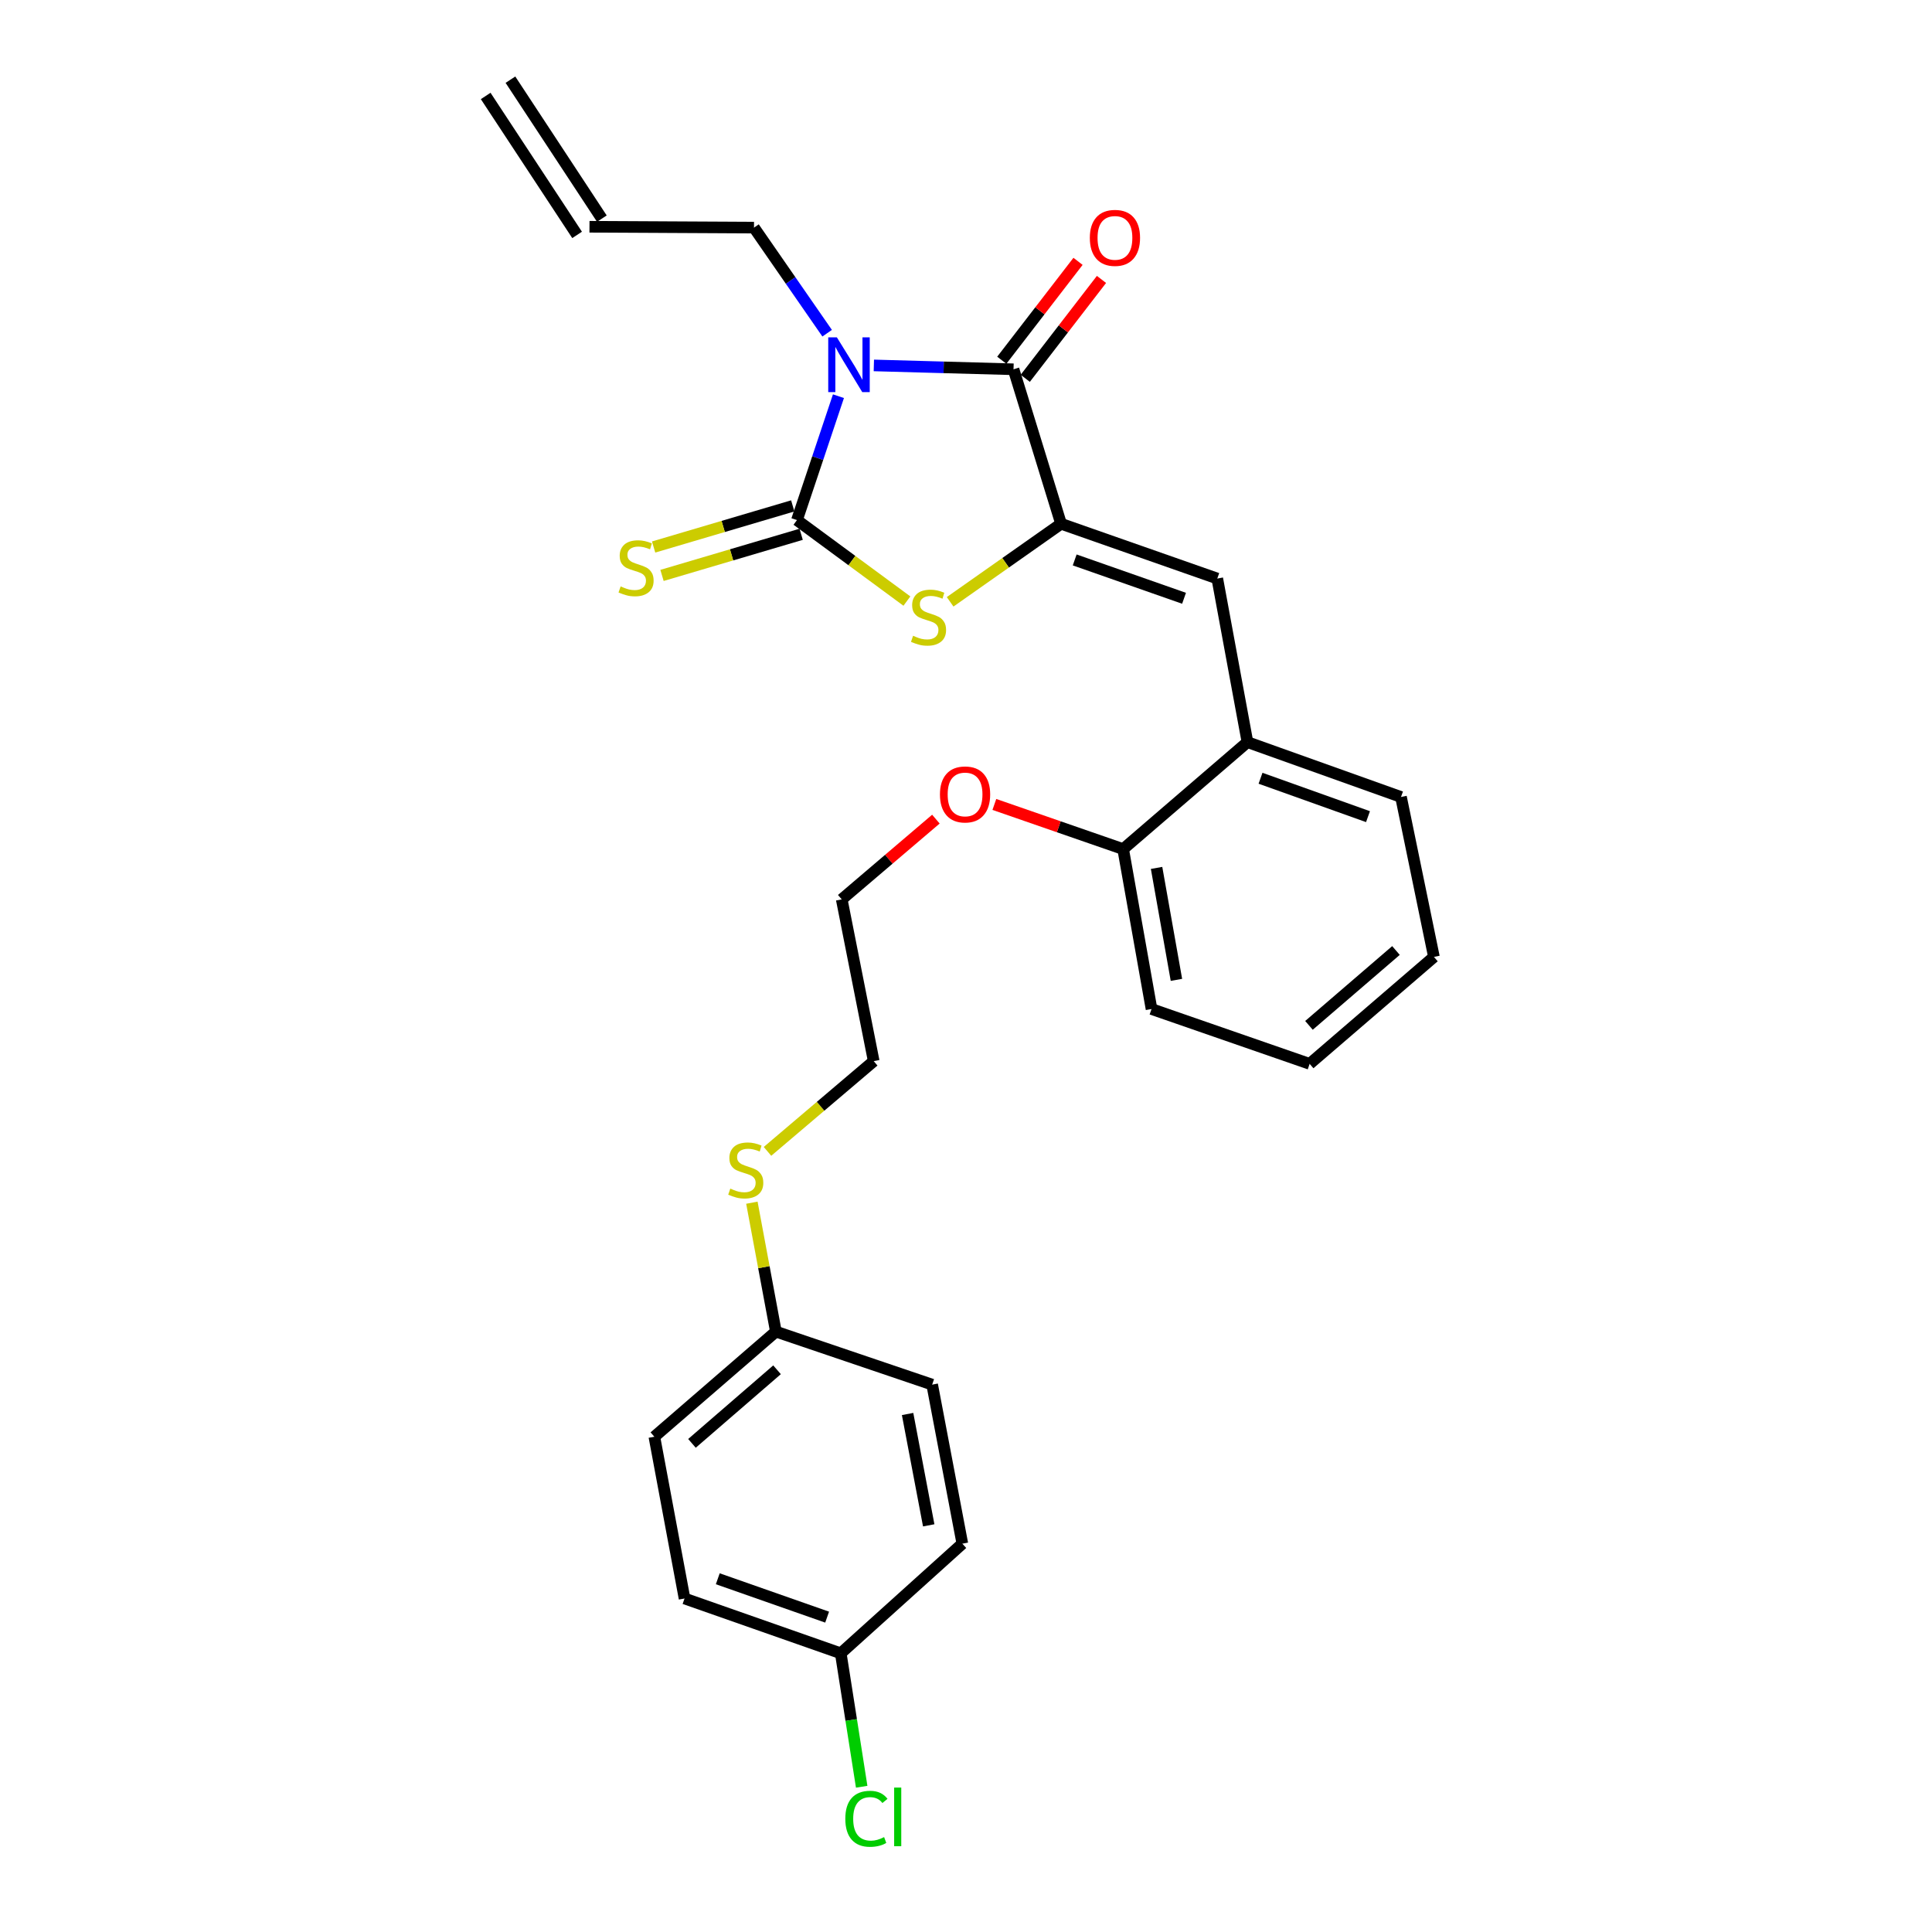 <?xml version='1.0' encoding='iso-8859-1'?>
<svg version='1.1' baseProfile='full'
              xmlns='http://www.w3.org/2000/svg'
                      xmlns:rdkit='http://www.rdkit.org/xml'
                      xmlns:xlink='http://www.w3.org/1999/xlink'
                  xml:space='preserve'
width='1000px' height='1000px' viewBox='0 0 1000 1000'>
<!-- END OF HEADER -->
<rect style='opacity:1.0;fill:#FFFFFF;stroke:none' width='1000' height='1000' x='0' y='0'> </rect>
<path class='bond-0' d='M 433.98,205.067 L 423.24,237.134' style='fill:none;fill-rule:evenodd;stroke:#0000FF;stroke-width:6px;stroke-linecap:butt;stroke-linejoin:miter;stroke-opacity:1' />
<path class='bond-0' d='M 423.24,237.134 L 412.5,269.201' style='fill:none;fill-rule:evenodd;stroke:#000000;stroke-width:6px;stroke-linecap:butt;stroke-linejoin:miter;stroke-opacity:1' />
<path class='bond-2' d='M 452.302,189.142 L 488.45,190.14' style='fill:none;fill-rule:evenodd;stroke:#0000FF;stroke-width:6px;stroke-linecap:butt;stroke-linejoin:miter;stroke-opacity:1' />
<path class='bond-2' d='M 488.45,190.14 L 524.599,191.138' style='fill:none;fill-rule:evenodd;stroke:#000000;stroke-width:6px;stroke-linecap:butt;stroke-linejoin:miter;stroke-opacity:1' />
<path class='bond-8' d='M 428.128,172.469 L 409.198,145.144' style='fill:none;fill-rule:evenodd;stroke:#0000FF;stroke-width:6px;stroke-linecap:butt;stroke-linejoin:miter;stroke-opacity:1' />
<path class='bond-8' d='M 409.198,145.144 L 390.269,117.819' style='fill:none;fill-rule:evenodd;stroke:#000000;stroke-width:6px;stroke-linecap:butt;stroke-linejoin:miter;stroke-opacity:1' />
<path class='bond-3' d='M 412.5,269.201 L 440.955,290.158' style='fill:none;fill-rule:evenodd;stroke:#000000;stroke-width:6px;stroke-linecap:butt;stroke-linejoin:miter;stroke-opacity:1' />
<path class='bond-3' d='M 440.955,290.158 L 469.411,311.115' style='fill:none;fill-rule:evenodd;stroke:#CCCC00;stroke-width:6px;stroke-linecap:butt;stroke-linejoin:miter;stroke-opacity:1' />
<path class='bond-5' d='M 410.327,261.849 L 374.319,272.49' style='fill:none;fill-rule:evenodd;stroke:#000000;stroke-width:6px;stroke-linecap:butt;stroke-linejoin:miter;stroke-opacity:1' />
<path class='bond-5' d='M 374.319,272.49 L 338.311,283.131' style='fill:none;fill-rule:evenodd;stroke:#CCCC00;stroke-width:6px;stroke-linecap:butt;stroke-linejoin:miter;stroke-opacity:1' />
<path class='bond-5' d='M 414.672,276.552 L 378.664,287.193' style='fill:none;fill-rule:evenodd;stroke:#000000;stroke-width:6px;stroke-linecap:butt;stroke-linejoin:miter;stroke-opacity:1' />
<path class='bond-5' d='M 378.664,287.193 L 342.656,297.834' style='fill:none;fill-rule:evenodd;stroke:#CCCC00;stroke-width:6px;stroke-linecap:butt;stroke-linejoin:miter;stroke-opacity:1' />
<path class='bond-1' d='M 549.206,271.1 L 524.599,191.138' style='fill:none;fill-rule:evenodd;stroke:#000000;stroke-width:6px;stroke-linecap:butt;stroke-linejoin:miter;stroke-opacity:1' />
<path class='bond-4' d='M 549.206,271.1 L 630.062,299.455' style='fill:none;fill-rule:evenodd;stroke:#000000;stroke-width:6px;stroke-linecap:butt;stroke-linejoin:miter;stroke-opacity:1' />
<path class='bond-4' d='M 556.261,289.821 L 612.86,309.669' style='fill:none;fill-rule:evenodd;stroke:#000000;stroke-width:6px;stroke-linecap:butt;stroke-linejoin:miter;stroke-opacity:1' />
<path class='bond-27' d='M 549.206,271.1 L 520.494,291.299' style='fill:none;fill-rule:evenodd;stroke:#000000;stroke-width:6px;stroke-linecap:butt;stroke-linejoin:miter;stroke-opacity:1' />
<path class='bond-27' d='M 520.494,291.299 L 491.783,311.497' style='fill:none;fill-rule:evenodd;stroke:#CCCC00;stroke-width:6px;stroke-linecap:butt;stroke-linejoin:miter;stroke-opacity:1' />
<path class='bond-7' d='M 530.67,195.818 L 550.399,170.224' style='fill:none;fill-rule:evenodd;stroke:#000000;stroke-width:6px;stroke-linecap:butt;stroke-linejoin:miter;stroke-opacity:1' />
<path class='bond-7' d='M 550.399,170.224 L 570.128,144.63' style='fill:none;fill-rule:evenodd;stroke:#FF0000;stroke-width:6px;stroke-linecap:butt;stroke-linejoin:miter;stroke-opacity:1' />
<path class='bond-7' d='M 518.527,186.458 L 538.256,160.864' style='fill:none;fill-rule:evenodd;stroke:#000000;stroke-width:6px;stroke-linecap:butt;stroke-linejoin:miter;stroke-opacity:1' />
<path class='bond-7' d='M 538.256,160.864 L 557.986,135.27' style='fill:none;fill-rule:evenodd;stroke:#FF0000;stroke-width:6px;stroke-linecap:butt;stroke-linejoin:miter;stroke-opacity:1' />
<path class='bond-6' d='M 630.062,299.455 L 645.683,384.127' style='fill:none;fill-rule:evenodd;stroke:#000000;stroke-width:6px;stroke-linecap:butt;stroke-linejoin:miter;stroke-opacity:1' />
<path class='bond-9' d='M 645.683,384.127 L 581.342,439.491' style='fill:none;fill-rule:evenodd;stroke:#000000;stroke-width:6px;stroke-linecap:butt;stroke-linejoin:miter;stroke-opacity:1' />
<path class='bond-21' d='M 645.683,384.127 L 725.151,412.516' style='fill:none;fill-rule:evenodd;stroke:#000000;stroke-width:6px;stroke-linecap:butt;stroke-linejoin:miter;stroke-opacity:1' />
<path class='bond-21' d='M 652.446,402.823 L 708.073,422.695' style='fill:none;fill-rule:evenodd;stroke:#000000;stroke-width:6px;stroke-linecap:butt;stroke-linejoin:miter;stroke-opacity:1' />
<path class='bond-10' d='M 390.269,117.819 L 305.111,117.376' style='fill:none;fill-rule:evenodd;stroke:#000000;stroke-width:6px;stroke-linecap:butt;stroke-linejoin:miter;stroke-opacity:1' />
<path class='bond-20' d='M 581.342,439.491 L 548.011,427.934' style='fill:none;fill-rule:evenodd;stroke:#000000;stroke-width:6px;stroke-linecap:butt;stroke-linejoin:miter;stroke-opacity:1' />
<path class='bond-20' d='M 548.011,427.934 L 514.68,416.377' style='fill:none;fill-rule:evenodd;stroke:#FF0000;stroke-width:6px;stroke-linecap:butt;stroke-linejoin:miter;stroke-opacity:1' />
<path class='bond-22' d='M 581.342,439.491 L 596.026,522.272' style='fill:none;fill-rule:evenodd;stroke:#000000;stroke-width:6px;stroke-linecap:butt;stroke-linejoin:miter;stroke-opacity:1' />
<path class='bond-22' d='M 598.641,449.23 L 608.919,507.177' style='fill:none;fill-rule:evenodd;stroke:#000000;stroke-width:6px;stroke-linecap:butt;stroke-linejoin:miter;stroke-opacity:1' />
<path class='bond-11' d='M 311.515,113.163 L 264.201,41.242' style='fill:none;fill-rule:evenodd;stroke:#000000;stroke-width:6px;stroke-linecap:butt;stroke-linejoin:miter;stroke-opacity:1' />
<path class='bond-11' d='M 298.707,121.589 L 251.392,49.668' style='fill:none;fill-rule:evenodd;stroke:#000000;stroke-width:6px;stroke-linecap:butt;stroke-linejoin:miter;stroke-opacity:1' />
<path class='bond-12' d='M 401.597,689.241 L 395.384,655.878' style='fill:none;fill-rule:evenodd;stroke:#000000;stroke-width:6px;stroke-linecap:butt;stroke-linejoin:miter;stroke-opacity:1' />
<path class='bond-12' d='M 395.384,655.878 L 389.17,622.515' style='fill:none;fill-rule:evenodd;stroke:#CCCC00;stroke-width:6px;stroke-linecap:butt;stroke-linejoin:miter;stroke-opacity:1' />
<path class='bond-16' d='M 401.597,689.241 L 482.488,716.676' style='fill:none;fill-rule:evenodd;stroke:#000000;stroke-width:6px;stroke-linecap:butt;stroke-linejoin:miter;stroke-opacity:1' />
<path class='bond-17' d='M 401.597,689.241 L 338.696,743.65' style='fill:none;fill-rule:evenodd;stroke:#000000;stroke-width:6px;stroke-linecap:butt;stroke-linejoin:miter;stroke-opacity:1' />
<path class='bond-17' d='M 402.192,708.998 L 358.161,747.084' style='fill:none;fill-rule:evenodd;stroke:#000000;stroke-width:6px;stroke-linecap:butt;stroke-linejoin:miter;stroke-opacity:1' />
<path class='bond-13' d='M 435.173,855.749 L 354.317,827.377' style='fill:none;fill-rule:evenodd;stroke:#000000;stroke-width:6px;stroke-linecap:butt;stroke-linejoin:miter;stroke-opacity:1' />
<path class='bond-13' d='M 428.121,837.027 L 371.522,817.166' style='fill:none;fill-rule:evenodd;stroke:#000000;stroke-width:6px;stroke-linecap:butt;stroke-linejoin:miter;stroke-opacity:1' />
<path class='bond-15' d='M 435.173,855.749 L 440.589,890.284' style='fill:none;fill-rule:evenodd;stroke:#000000;stroke-width:6px;stroke-linecap:butt;stroke-linejoin:miter;stroke-opacity:1' />
<path class='bond-15' d='M 440.589,890.284 L 446.005,924.819' style='fill:none;fill-rule:evenodd;stroke:#00CC00;stroke-width:6px;stroke-linecap:butt;stroke-linejoin:miter;stroke-opacity:1' />
<path class='bond-29' d='M 435.173,855.749 L 498.109,799.006' style='fill:none;fill-rule:evenodd;stroke:#000000;stroke-width:6px;stroke-linecap:butt;stroke-linejoin:miter;stroke-opacity:1' />
<path class='bond-14' d='M 397.254,595.947 L 424.744,572.597' style='fill:none;fill-rule:evenodd;stroke:#CCCC00;stroke-width:6px;stroke-linecap:butt;stroke-linejoin:miter;stroke-opacity:1' />
<path class='bond-14' d='M 424.744,572.597 L 452.234,549.247' style='fill:none;fill-rule:evenodd;stroke:#000000;stroke-width:6px;stroke-linecap:butt;stroke-linejoin:miter;stroke-opacity:1' />
<path class='bond-19' d='M 482.488,716.676 L 498.109,799.006' style='fill:none;fill-rule:evenodd;stroke:#000000;stroke-width:6px;stroke-linecap:butt;stroke-linejoin:miter;stroke-opacity:1' />
<path class='bond-19' d='M 469.768,731.883 L 480.703,789.514' style='fill:none;fill-rule:evenodd;stroke:#000000;stroke-width:6px;stroke-linecap:butt;stroke-linejoin:miter;stroke-opacity:1' />
<path class='bond-18' d='M 338.696,743.65 L 354.317,827.377' style='fill:none;fill-rule:evenodd;stroke:#000000;stroke-width:6px;stroke-linecap:butt;stroke-linejoin:miter;stroke-opacity:1' />
<path class='bond-24' d='M 484.418,423.982 L 460.047,444.747' style='fill:none;fill-rule:evenodd;stroke:#FF0000;stroke-width:6px;stroke-linecap:butt;stroke-linejoin:miter;stroke-opacity:1' />
<path class='bond-24' d='M 460.047,444.747 L 435.676,465.512' style='fill:none;fill-rule:evenodd;stroke:#000000;stroke-width:6px;stroke-linecap:butt;stroke-linejoin:miter;stroke-opacity:1' />
<path class='bond-25' d='M 725.151,412.516 L 742.203,495.297' style='fill:none;fill-rule:evenodd;stroke:#000000;stroke-width:6px;stroke-linecap:butt;stroke-linejoin:miter;stroke-opacity:1' />
<path class='bond-28' d='M 596.026,522.272 L 677.871,550.653' style='fill:none;fill-rule:evenodd;stroke:#000000;stroke-width:6px;stroke-linecap:butt;stroke-linejoin:miter;stroke-opacity:1' />
<path class='bond-23' d='M 452.234,549.247 L 435.676,465.512' style='fill:none;fill-rule:evenodd;stroke:#000000;stroke-width:6px;stroke-linecap:butt;stroke-linejoin:miter;stroke-opacity:1' />
<path class='bond-26' d='M 742.203,495.297 L 677.871,550.653' style='fill:none;fill-rule:evenodd;stroke:#000000;stroke-width:6px;stroke-linecap:butt;stroke-linejoin:miter;stroke-opacity:1' />
<path class='bond-26' d='M 722.554,491.979 L 677.521,530.728' style='fill:none;fill-rule:evenodd;stroke:#000000;stroke-width:6px;stroke-linecap:butt;stroke-linejoin:miter;stroke-opacity:1' />
<path  class='atom-0' d='M 433.172 174.627
L 442.452 189.627
Q 443.372 191.107, 444.852 193.787
Q 446.332 196.467, 446.412 196.627
L 446.412 174.627
L 450.172 174.627
L 450.172 202.947
L 446.292 202.947
L 436.332 186.547
Q 435.172 184.627, 433.932 182.427
Q 432.732 180.227, 432.372 179.547
L 432.372 202.947
L 428.692 202.947
L 428.692 174.627
L 433.172 174.627
' fill='#0000FF'/>
<path  class='atom-4' d='M 472.606 329.08
Q 472.926 329.2, 474.246 329.76
Q 475.566 330.32, 477.006 330.68
Q 478.486 331, 479.926 331
Q 482.606 331, 484.166 329.72
Q 485.726 328.4, 485.726 326.12
Q 485.726 324.56, 484.926 323.6
Q 484.166 322.64, 482.966 322.12
Q 481.766 321.6, 479.766 321
Q 477.246 320.24, 475.726 319.52
Q 474.246 318.8, 473.166 317.28
Q 472.126 315.76, 472.126 313.2
Q 472.126 309.64, 474.526 307.44
Q 476.966 305.24, 481.766 305.24
Q 485.046 305.24, 488.766 306.8
L 487.846 309.88
Q 484.446 308.48, 481.886 308.48
Q 479.126 308.48, 477.606 309.64
Q 476.086 310.76, 476.126 312.72
Q 476.126 314.24, 476.886 315.16
Q 477.686 316.08, 478.806 316.6
Q 479.966 317.12, 481.886 317.72
Q 484.446 318.52, 485.966 319.32
Q 487.486 320.12, 488.566 321.76
Q 489.686 323.36, 489.686 326.12
Q 489.686 330.04, 487.046 332.16
Q 484.446 334.24, 480.086 334.24
Q 477.566 334.24, 475.646 333.68
Q 473.766 333.16, 471.526 332.24
L 472.606 329.08
' fill='#CCCC00'/>
<path  class='atom-6' d='M 321.233 303.528
Q 321.553 303.648, 322.873 304.208
Q 324.193 304.768, 325.633 305.128
Q 327.113 305.448, 328.553 305.448
Q 331.233 305.448, 332.793 304.168
Q 334.353 302.848, 334.353 300.568
Q 334.353 299.008, 333.553 298.048
Q 332.793 297.088, 331.593 296.568
Q 330.393 296.048, 328.393 295.448
Q 325.873 294.688, 324.353 293.968
Q 322.873 293.248, 321.793 291.728
Q 320.753 290.208, 320.753 287.648
Q 320.753 284.088, 323.153 281.888
Q 325.593 279.688, 330.393 279.688
Q 333.673 279.688, 337.393 281.248
L 336.473 284.328
Q 333.073 282.928, 330.513 282.928
Q 327.753 282.928, 326.233 284.088
Q 324.713 285.208, 324.753 287.168
Q 324.753 288.688, 325.513 289.608
Q 326.313 290.528, 327.433 291.048
Q 328.593 291.568, 330.513 292.168
Q 333.073 292.968, 334.593 293.768
Q 336.113 294.568, 337.193 296.208
Q 338.313 297.808, 338.313 300.568
Q 338.313 304.488, 335.673 306.608
Q 333.073 308.688, 328.713 308.688
Q 326.193 308.688, 324.273 308.128
Q 322.393 307.608, 320.153 306.688
L 321.233 303.528
' fill='#CCCC00'/>
<path  class='atom-8' d='M 564.092 123.12
Q 564.092 116.32, 567.452 112.52
Q 570.812 108.72, 577.092 108.72
Q 583.372 108.72, 586.732 112.52
Q 590.092 116.32, 590.092 123.12
Q 590.092 130, 586.692 133.92
Q 583.292 137.8, 577.092 137.8
Q 570.852 137.8, 567.452 133.92
Q 564.092 130.04, 564.092 123.12
M 577.092 134.6
Q 581.412 134.6, 583.732 131.72
Q 586.092 128.8, 586.092 123.12
Q 586.092 117.56, 583.732 114.76
Q 581.412 111.92, 577.092 111.92
Q 572.772 111.92, 570.412 114.72
Q 568.092 117.52, 568.092 123.12
Q 568.092 128.84, 570.412 131.72
Q 572.772 134.6, 577.092 134.6
' fill='#FF0000'/>
<path  class='atom-15' d='M 378.002 615.225
Q 378.322 615.345, 379.642 615.905
Q 380.962 616.465, 382.402 616.825
Q 383.882 617.145, 385.322 617.145
Q 388.002 617.145, 389.562 615.865
Q 391.122 614.545, 391.122 612.265
Q 391.122 610.705, 390.322 609.745
Q 389.562 608.785, 388.362 608.265
Q 387.162 607.745, 385.162 607.145
Q 382.642 606.385, 381.122 605.665
Q 379.642 604.945, 378.562 603.425
Q 377.522 601.905, 377.522 599.345
Q 377.522 595.785, 379.922 593.585
Q 382.362 591.385, 387.162 591.385
Q 390.442 591.385, 394.162 592.945
L 393.242 596.025
Q 389.842 594.625, 387.282 594.625
Q 384.522 594.625, 383.002 595.785
Q 381.482 596.905, 381.522 598.865
Q 381.522 600.385, 382.282 601.305
Q 383.082 602.225, 384.202 602.745
Q 385.362 603.265, 387.282 603.865
Q 389.842 604.665, 391.362 605.465
Q 392.882 606.265, 393.962 607.905
Q 395.082 609.505, 395.082 612.265
Q 395.082 616.185, 392.442 618.305
Q 389.842 620.385, 385.482 620.385
Q 382.962 620.385, 381.042 619.825
Q 379.162 619.305, 376.922 618.385
L 378.002 615.225
' fill='#CCCC00'/>
<path  class='atom-16' d='M 437.532 941.402
Q 437.532 934.362, 440.812 930.682
Q 444.132 926.962, 450.412 926.962
Q 456.252 926.962, 459.372 931.082
L 456.732 933.242
Q 454.452 930.242, 450.412 930.242
Q 446.132 930.242, 443.852 933.122
Q 441.612 935.962, 441.612 941.402
Q 441.612 947.002, 443.932 949.882
Q 446.292 952.762, 450.852 952.762
Q 453.972 952.762, 457.612 950.882
L 458.732 953.882
Q 457.252 954.842, 455.012 955.402
Q 452.772 955.962, 450.292 955.962
Q 444.132 955.962, 440.812 952.202
Q 437.532 948.442, 437.532 941.402
' fill='#00CC00'/>
<path  class='atom-16' d='M 462.812 925.242
L 466.492 925.242
L 466.492 955.602
L 462.812 955.602
L 462.812 925.242
' fill='#00CC00'/>
<path  class='atom-21' d='M 486.515 411.199
Q 486.515 404.399, 489.875 400.599
Q 493.235 396.799, 499.515 396.799
Q 505.795 396.799, 509.155 400.599
Q 512.515 404.399, 512.515 411.199
Q 512.515 418.079, 509.115 421.999
Q 505.715 425.879, 499.515 425.879
Q 493.275 425.879, 489.875 421.999
Q 486.515 418.119, 486.515 411.199
M 499.515 422.679
Q 503.835 422.679, 506.155 419.799
Q 508.515 416.879, 508.515 411.199
Q 508.515 405.639, 506.155 402.839
Q 503.835 399.999, 499.515 399.999
Q 495.195 399.999, 492.835 402.799
Q 490.515 405.599, 490.515 411.199
Q 490.515 416.919, 492.835 419.799
Q 495.195 422.679, 499.515 422.679
' fill='#FF0000'/>
</svg>
